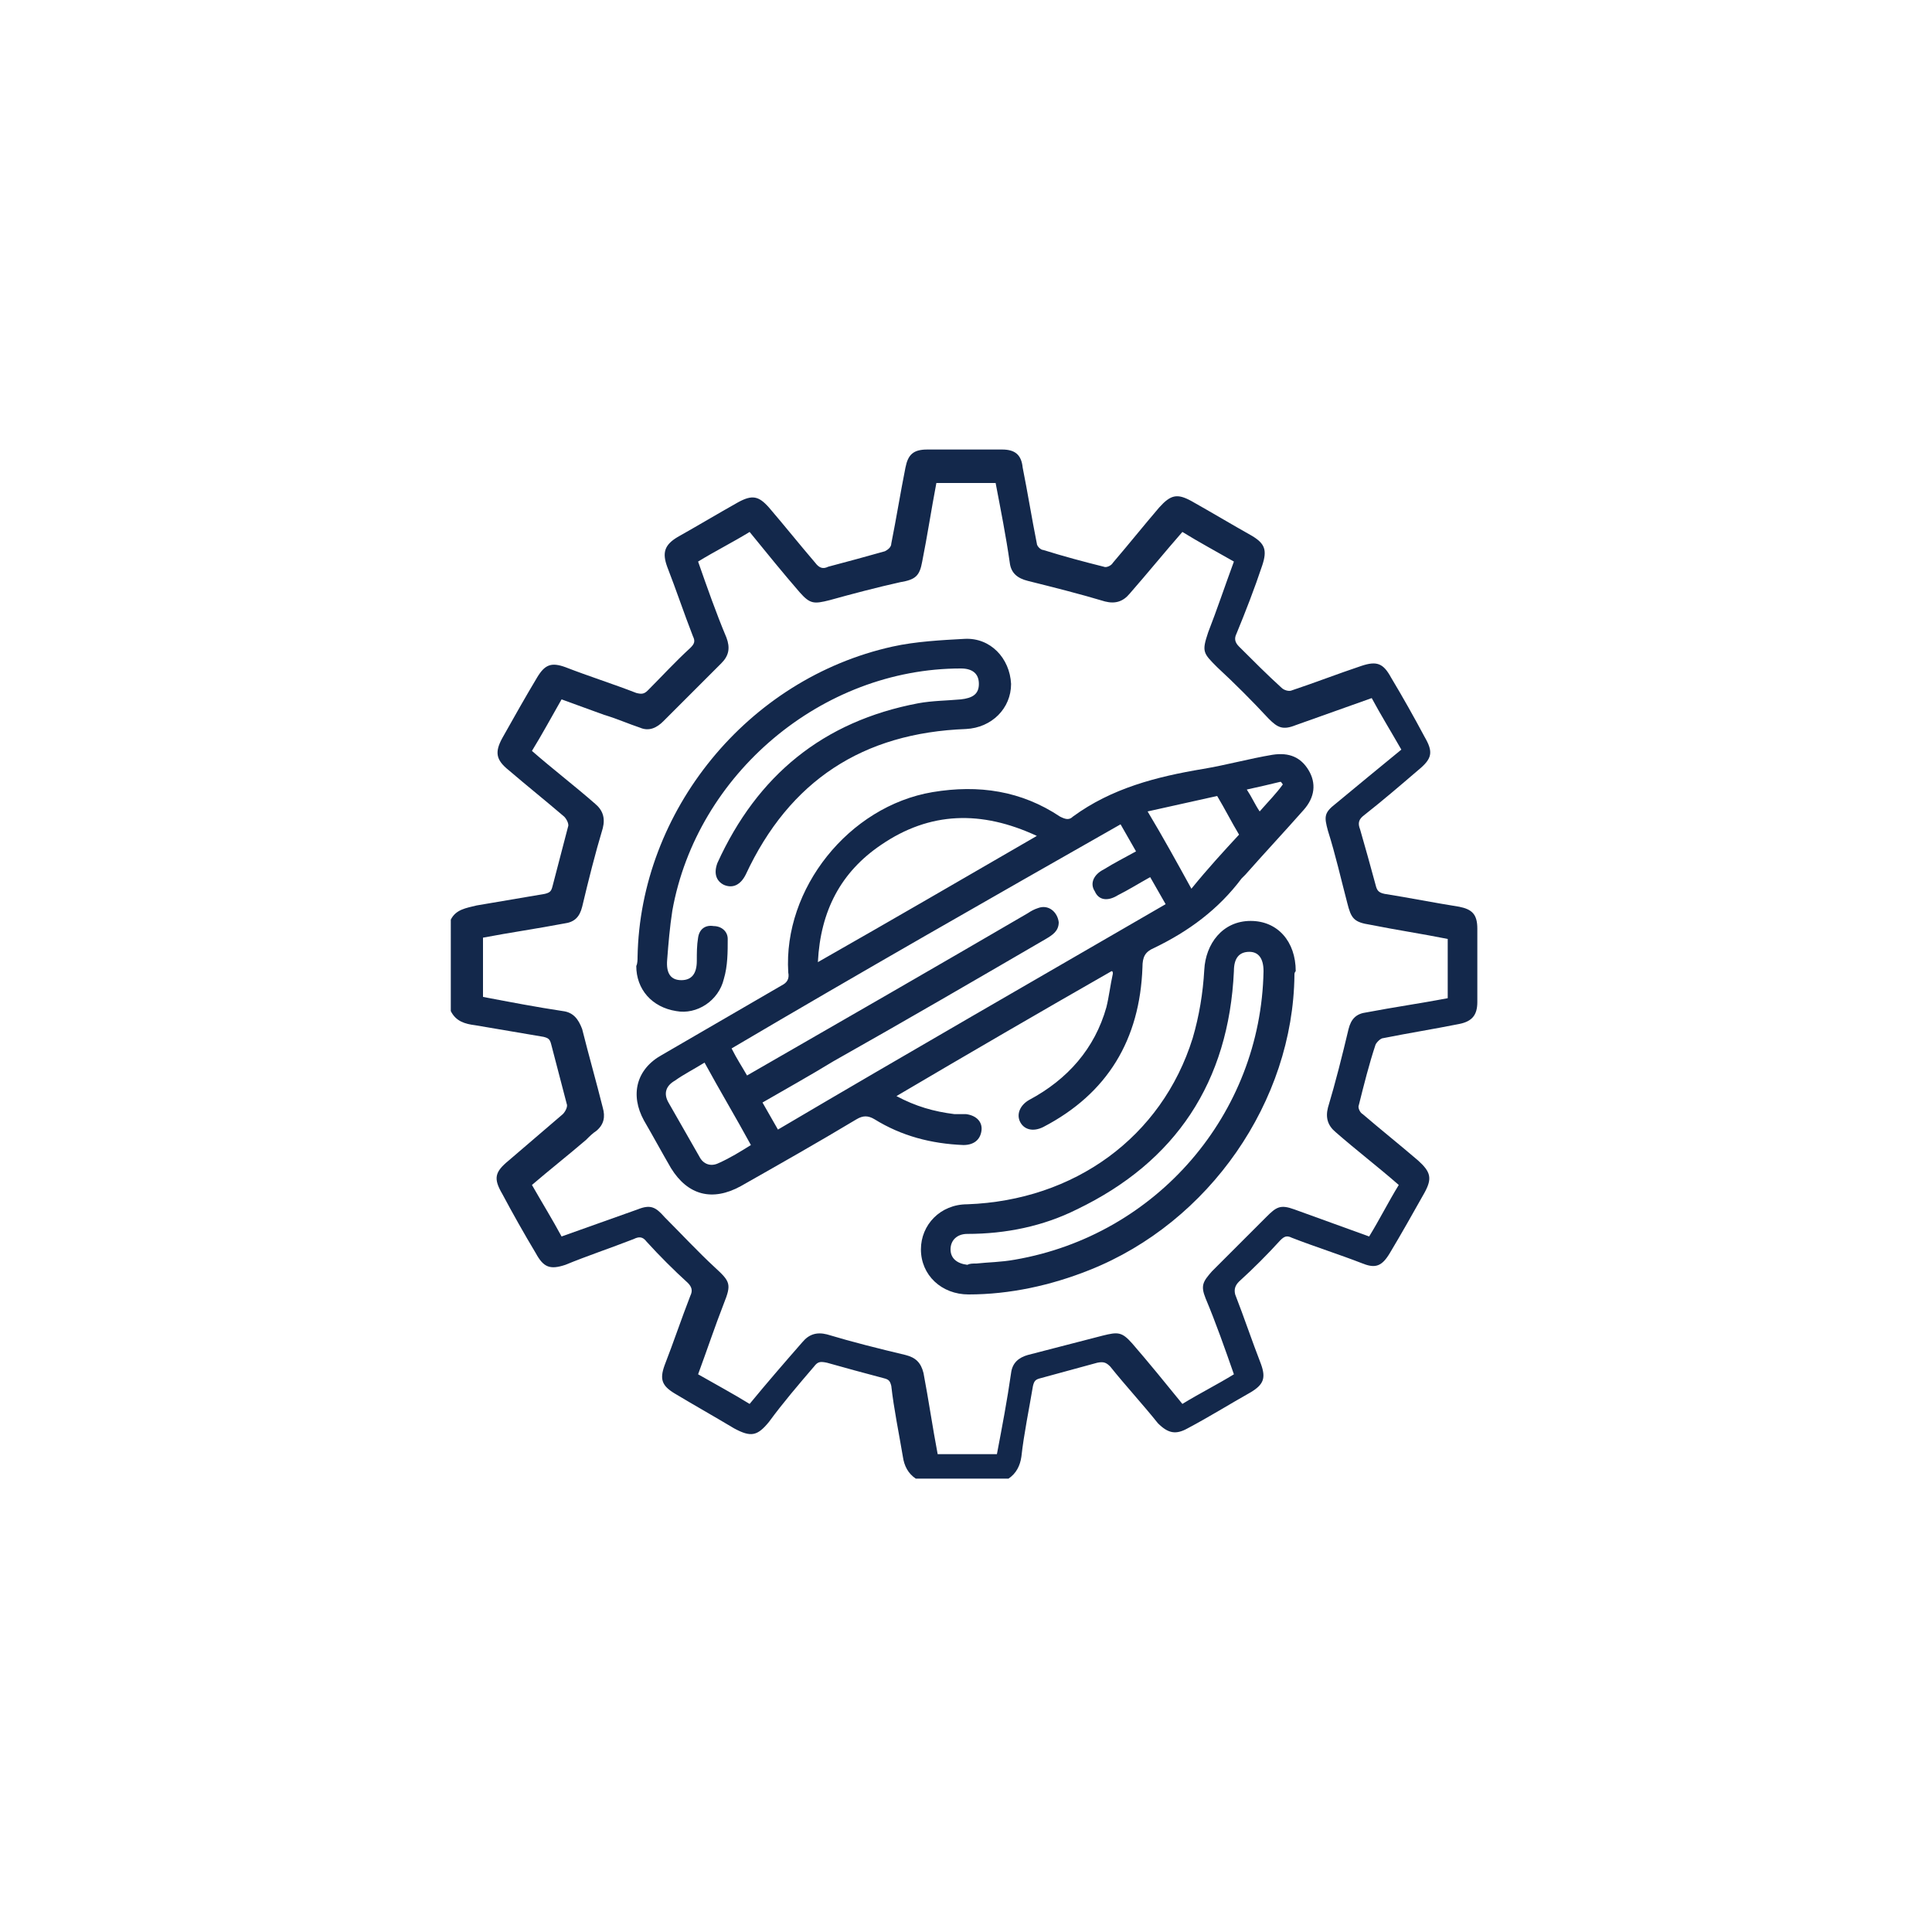 <?xml version="1.0" encoding="utf-8"?>
<!-- Generator: Adobe Illustrator 26.0.0, SVG Export Plug-In . SVG Version: 6.00 Build 0)  -->
<svg version="1.1" id="Layer_1" xmlns="http://www.w3.org/2000/svg" xmlns:xlink="http://www.w3.org/1999/xlink" x="0px" y="0px"
	 width="150px" height="150px" viewBox="0 0 150 150" style="enable-background:new 0 0 150 150;" xml:space="preserve">
<style type="text/css">
	.st0{fill:#13284B;}
</style>
<g>
	<path class="st0" d="M35,71.4c0.4-0.8,1.2-0.9,2-1.1c1.8-0.3,3.5-0.6,5.3-0.9c0.4-0.1,0.5-0.2,0.6-0.6c0.4-1.5,0.8-3.1,1.2-4.6
		c0.1-0.2-0.1-0.6-0.3-0.8c-1.4-1.2-2.9-2.4-4.3-3.6c-1-0.8-1.1-1.4-0.5-2.5c0.9-1.6,1.8-3.2,2.7-4.7c0.6-1,1.1-1.2,2.2-0.8
		c1.8,0.7,3.7,1.3,5.5,2c0.4,0.1,0.6,0.1,0.9-0.2c1.1-1.1,2.1-2.2,3.3-3.3c0.3-0.3,0.4-0.5,0.2-0.9c-0.7-1.8-1.3-3.6-2-5.4
		c-0.4-1.1-0.2-1.7,0.8-2.3c1.6-0.9,3.1-1.8,4.7-2.7c1.1-0.6,1.6-0.5,2.4,0.4c1.2,1.4,2.4,2.9,3.6,4.3c0.3,0.4,0.6,0.5,1,0.3
		c1.5-0.4,3-0.8,4.4-1.2c0.2-0.1,0.5-0.3,0.5-0.6c0.4-2,0.7-3.9,1.1-5.9c0.2-1,0.6-1.4,1.7-1.4c1.9,0,3.9,0,5.8,0
		c1,0,1.5,0.4,1.6,1.4c0.4,2,0.7,3.9,1.1,5.9c0,0.2,0.3,0.5,0.5,0.5c1.6,0.5,3.1,0.9,4.7,1.3c0.2,0.1,0.6-0.1,0.7-0.3
		c1.2-1.4,2.4-2.9,3.6-4.3c0.9-1,1.4-1.1,2.5-0.5c1.6,0.9,3.1,1.8,4.7,2.7c1,0.6,1.2,1.1,0.8,2.3c-0.6,1.8-1.3,3.6-2,5.3
		c-0.2,0.4-0.1,0.7,0.2,1c1.1,1.1,2.2,2.2,3.3,3.2c0.2,0.2,0.6,0.3,0.8,0.2c1.8-0.6,3.6-1.3,5.4-1.9c1.2-0.4,1.7-0.2,2.3,0.9
		c0.9,1.5,1.8,3.1,2.6,4.6c0.7,1.2,0.6,1.7-0.5,2.6c-1.4,1.2-2.8,2.4-4.2,3.5c-0.4,0.3-0.5,0.6-0.3,1.1c0.4,1.4,0.8,2.8,1.2,4.3
		c0.1,0.4,0.2,0.6,0.7,0.7c1.9,0.3,3.9,0.7,5.8,1c1,0.2,1.4,0.6,1.4,1.7c0,1.9,0,3.8,0,5.7c0,1-0.4,1.5-1.4,1.7
		c-2,0.4-3.9,0.7-5.9,1.1c-0.2,0-0.5,0.3-0.6,0.5c-0.5,1.5-0.9,3.1-1.3,4.7c-0.1,0.2,0.1,0.6,0.3,0.7c1.4,1.2,2.9,2.4,4.3,3.6
		c1,0.9,1.1,1.4,0.5,2.5c-0.9,1.6-1.8,3.2-2.7,4.7c-0.6,1-1.1,1.2-2.1,0.8c-1.8-0.7-3.7-1.3-5.5-2c-0.4-0.2-0.6-0.1-0.9,0.2
		c-1,1.1-2.1,2.2-3.2,3.2c-0.3,0.3-0.4,0.6-0.3,1c0.7,1.8,1.3,3.6,2,5.4c0.4,1.1,0.2,1.6-0.8,2.2c-1.6,0.9-3.2,1.9-4.9,2.8
		c-0.9,0.5-1.5,0.4-2.3-0.4c-1.2-1.5-2.5-2.9-3.7-4.4c-0.3-0.3-0.5-0.4-1-0.3c-1.5,0.4-2.9,0.8-4.4,1.2c-0.4,0.1-0.5,0.2-0.6,0.6
		c-0.3,1.8-0.7,3.7-0.9,5.5c-0.1,0.7-0.4,1.3-1,1.7c-2.4,0-4.8,0-7.2,0c-0.6-0.4-0.9-1-1-1.7c-0.3-1.8-0.7-3.7-0.9-5.5
		c-0.1-0.4-0.2-0.5-0.6-0.6c-1.5-0.4-3-0.8-4.4-1.2c-0.5-0.1-0.7-0.1-1,0.3c-1.2,1.4-2.4,2.8-3.5,4.3c-0.9,1.1-1.4,1.2-2.7,0.5
		c-1.5-0.9-3.1-1.8-4.6-2.7c-1-0.6-1.2-1.1-0.8-2.2c0.7-1.8,1.3-3.6,2-5.4c0.2-0.4,0.1-0.7-0.2-1c-1.1-1-2.2-2.1-3.2-3.2
		c-0.3-0.4-0.6-0.4-1-0.2c-1.8,0.7-3.6,1.3-5.3,2c-1.2,0.4-1.7,0.2-2.3-0.9c-0.9-1.5-1.8-3.1-2.6-4.6c-0.7-1.2-0.6-1.7,0.5-2.6
		c1.4-1.2,2.8-2.4,4.2-3.6c0.2-0.2,0.4-0.6,0.3-0.8c-0.4-1.5-0.8-3.1-1.2-4.6c-0.1-0.4-0.2-0.5-0.6-0.6c-1.8-0.3-3.5-0.6-5.3-0.9
		c-0.8-0.1-1.5-0.3-1.9-1.1C35,76.2,35,73.8,35,71.4z M108.8,58.2c-0.8-1.4-1.6-2.7-2.3-4c-2,0.7-3.9,1.4-5.9,2.1
		c-1,0.4-1.4,0.2-2.1-0.5c-1.3-1.4-2.6-2.7-4-4c-1.1-1.1-1.2-1.2-0.7-2.7c0.7-1.8,1.3-3.6,2-5.5c-1.4-0.8-2.7-1.5-4-2.3
		c-1.4,1.6-2.7,3.2-4.1,4.8c-0.5,0.6-1.1,0.8-1.9,0.6c-2-0.6-4-1.1-6-1.6c-0.8-0.2-1.3-0.6-1.4-1.4c-0.3-2.1-0.7-4.1-1.1-6.2
		c-1.6,0-3.1,0-4.6,0c-0.4,2.1-0.7,4.1-1.1,6.1c-0.2,1.1-0.5,1.4-1.7,1.6c-1.8,0.4-3.7,0.9-5.5,1.4c-1.2,0.3-1.5,0.3-2.3-0.6
		c-1.3-1.5-2.6-3.1-3.9-4.7c-1.3,0.8-2.7,1.5-4,2.3c0.7,2,1.4,4,2.2,5.9c0.3,0.8,0.2,1.4-0.4,2c-1.5,1.5-3,3-4.5,4.5
		c-0.5,0.5-1.1,0.8-1.8,0.5c-0.9-0.3-1.8-0.7-2.8-1c-1.1-0.4-2.2-0.8-3.3-1.2c-0.8,1.4-1.5,2.7-2.3,4c1.6,1.4,3.3,2.7,4.9,4.1
		c0.6,0.5,0.8,1.1,0.6,1.9c-0.6,2-1.1,4-1.6,6.1c-0.2,0.8-0.6,1.2-1.4,1.3c-2.1,0.4-4.2,0.7-6.3,1.1c0,1.6,0,3.1,0,4.6
		c2.1,0.4,4.2,0.8,6.2,1.1c0.8,0.1,1.2,0.6,1.5,1.4c0.5,2,1.1,4.1,1.6,6.1c0.2,0.7,0.1,1.3-0.5,1.8c-0.3,0.2-0.5,0.4-0.8,0.7
		c-1.4,1.2-2.8,2.3-4.2,3.5c0.8,1.4,1.6,2.7,2.3,4c2-0.7,3.9-1.4,5.9-2.1c1-0.4,1.4-0.2,2.1,0.6c1.3,1.3,2.6,2.7,3.9,3.9
		c1.2,1.1,1.3,1.3,0.7,2.8c-0.7,1.8-1.3,3.6-2,5.5c1.4,0.8,2.7,1.5,4,2.3c1.4-1.7,2.7-3.2,4.1-4.8c0.5-0.6,1.1-0.8,1.9-0.6
		c2,0.6,4,1.1,6.1,1.6c0.8,0.2,1.2,0.6,1.4,1.4c0.4,2.1,0.7,4.2,1.1,6.3c1.6,0,3.1,0,4.6,0c0.4-2.1,0.8-4.2,1.1-6.3
		c0.1-0.8,0.6-1.2,1.3-1.4c1.9-0.5,3.9-1,5.8-1.5c1.2-0.3,1.5-0.3,2.3,0.6c1.3,1.5,2.6,3.1,3.9,4.7c1.3-0.8,2.7-1.5,4-2.3
		c-0.7-2-1.4-4-2.2-5.9c-0.4-1-0.2-1.3,0.5-2.1c1.4-1.4,2.8-2.8,4.2-4.2c0.8-0.8,1.1-1,2.2-0.6c1.9,0.7,3.9,1.4,5.8,2.1
		c0.8-1.3,1.5-2.7,2.3-4c-1.6-1.4-3.3-2.7-4.9-4.1c-0.6-0.5-0.8-1.1-0.6-1.9c0.6-2,1.1-4,1.6-6.1c0.2-0.8,0.6-1.2,1.4-1.3
		c2.1-0.4,4.2-0.7,6.3-1.1c0-1.6,0-3.1,0-4.6c-2-0.4-4-0.7-6-1.1c-1.3-0.2-1.5-0.5-1.8-1.7c-0.5-1.9-0.9-3.7-1.5-5.6
		c-0.3-1.1-0.3-1.4,0.6-2.1C105.5,60.9,107.1,59.6,108.8,58.2z"/>
	<path class="st0" d="M86.3,75.4c-5.6,3.2-11.1,6.4-16.7,9.7c1.5,0.8,2.9,1.2,4.5,1.4c0.3,0,0.6,0,0.9,0c0.8,0.1,1.3,0.6,1.2,1.3
		c-0.1,0.7-0.6,1.1-1.4,1.1c-2.5-0.1-4.8-0.7-6.9-2c-0.5-0.3-0.9-0.3-1.4,0c-3,1.8-6,3.5-9,5.2c-2.2,1.2-4.1,0.7-5.4-1.4
		c-0.7-1.2-1.4-2.5-2.1-3.7c-1.1-2-0.6-4,1.4-5.1c3.1-1.8,6.2-3.6,9.3-5.4c0.4-0.2,0.6-0.5,0.5-1c-0.4-6.5,4.7-12.9,11.2-14
		c3.6-0.6,6.9-0.1,9.9,1.9c0.4,0.2,0.7,0.3,1,0c3-2.2,6.5-3.1,10.1-3.7c1.8-0.3,3.6-0.8,5.4-1.1c1.3-0.2,2.2,0.2,2.8,1.2
		c0.6,1,0.5,2.1-0.4,3.1c-1.5,1.7-3,3.3-4.5,5c-0.1,0.1-0.2,0.2-0.3,0.3c-1.8,2.4-4.1,4.1-6.8,5.4c-0.7,0.3-0.9,0.7-0.9,1.5
		c-0.2,5.6-2.7,9.8-7.7,12.4c-0.8,0.4-1.5,0.2-1.8-0.4c-0.3-0.6,0-1.3,0.7-1.7c3-1.6,5.1-4,6-7.2c0.2-0.8,0.3-1.7,0.5-2.6
		C86.4,75.5,86.4,75.4,86.3,75.4z M56.8,81.4c0.4,0.8,0.8,1.4,1.2,2.1c7.3-4.2,14.6-8.4,21.8-12.6c0.3-0.2,0.5-0.3,0.8-0.4
		c0.8-0.3,1.5,0.3,1.6,1.1c0,0.7-0.5,1-1,1.3c-5.5,3.2-11,6.4-16.5,9.5c-1.8,1.1-3.6,2.1-5.5,3.2c0.4,0.7,0.8,1.4,1.2,2.1
		C70.4,81.8,80.5,76,90.5,70.2c-0.4-0.7-0.8-1.4-1.2-2.1c-0.9,0.5-1.7,1-2.5,1.4C86,70,85.3,69.9,85,69.2c-0.4-0.6-0.1-1.3,0.7-1.7
		c0.8-0.5,1.6-0.9,2.5-1.4c-0.4-0.7-0.8-1.4-1.2-2.1C76.8,69.8,66.8,75.5,56.8,81.4z M80.5,64.9c-4.3-2-8.3-1.9-12.1,0.7
		c-3.1,2.1-4.7,5.1-4.9,9.1C69.3,71.4,74.8,68.2,80.5,64.9z M54.7,82.5c-0.8,0.5-1.6,0.9-2.3,1.4c-0.7,0.4-0.9,1-0.5,1.7
		c0.8,1.4,1.6,2.8,2.4,4.2c0.3,0.6,0.9,0.8,1.5,0.5c0.9-0.4,1.7-0.9,2.5-1.4C57.1,86.7,55.9,84.7,54.7,82.5z M96.2,64.8
		c-0.6-1-1.1-2-1.7-3c-1.8,0.4-3.6,0.8-5.4,1.2c1.2,2,2.3,4,3.4,6C93.8,67.4,95,66.1,96.2,64.8z M99.6,60.9
		c-0.1-0.1-0.1-0.2-0.2-0.2c-0.8,0.2-1.7,0.4-2.6,0.6c0.4,0.6,0.6,1.1,1,1.7C98.5,62.2,99.1,61.6,99.6,60.9z"/>
	<path class="st0" d="M100.5,75.7c-0.1,9.8-6.6,19.2-15.9,22.9c-3,1.2-6.2,1.9-9.4,1.9c-2.1,0-3.7-1.5-3.7-3.5
		c0-1.9,1.5-3.5,3.6-3.5c8.3-0.3,15.1-5.2,17.5-12.9c0.5-1.7,0.8-3.5,0.9-5.3c0.1-2,1.4-3.8,3.6-3.8c2.1,0,3.5,1.6,3.5,3.9
		C100.5,75.5,100.5,75.6,100.5,75.7z M75.8,98.1c0.9-0.1,1.9-0.1,3-0.3c11-1.9,19.1-11.3,19.3-22.4c0-1-0.4-1.5-1.1-1.5
		c-0.8,0-1.2,0.5-1.2,1.5c-0.4,8.6-4.5,14.8-12.2,18.5c-2.6,1.3-5.5,1.9-8.5,1.9c-0.8,0-1.3,0.5-1.3,1.2c0,0.7,0.5,1.1,1.3,1.2
		C75.3,98.1,75.5,98.1,75.8,98.1z"/>
	<path class="st0" d="M49.5,74.3C49.7,63,58,52.7,69.3,50.2c1.8-0.4,3.8-0.5,5.6-0.6c2-0.1,3.5,1.5,3.6,3.5c0,1.9-1.5,3.4-3.5,3.5
		c-8,0.3-13.7,4-17.1,11.3c-0.4,0.8-1,1.1-1.7,0.8c-0.6-0.3-0.8-0.9-0.5-1.7c3.1-6.8,8.2-11,15.6-12.4c1.1-0.2,2.2-0.2,3.3-0.3
		c0.9-0.1,1.4-0.4,1.4-1.2c0-0.8-0.5-1.2-1.4-1.2c-10.8,0-20.5,8.2-22.4,18.8c-0.2,1.3-0.3,2.5-0.4,3.8c-0.1,1.1,0.3,1.6,1.1,1.6
		c0.8,0,1.2-0.5,1.2-1.5c0-0.6,0-1.2,0.1-1.8c0.1-0.7,0.6-1,1.2-0.9c0.6,0,1.1,0.4,1.1,1c0,1,0,2.1-0.3,3.1
		c-0.4,1.7-2.1,2.8-3.7,2.5c-1.9-0.3-3.1-1.7-3.1-3.5C49.5,74.8,49.5,74.5,49.5,74.3z"/>
</g>
</svg>
